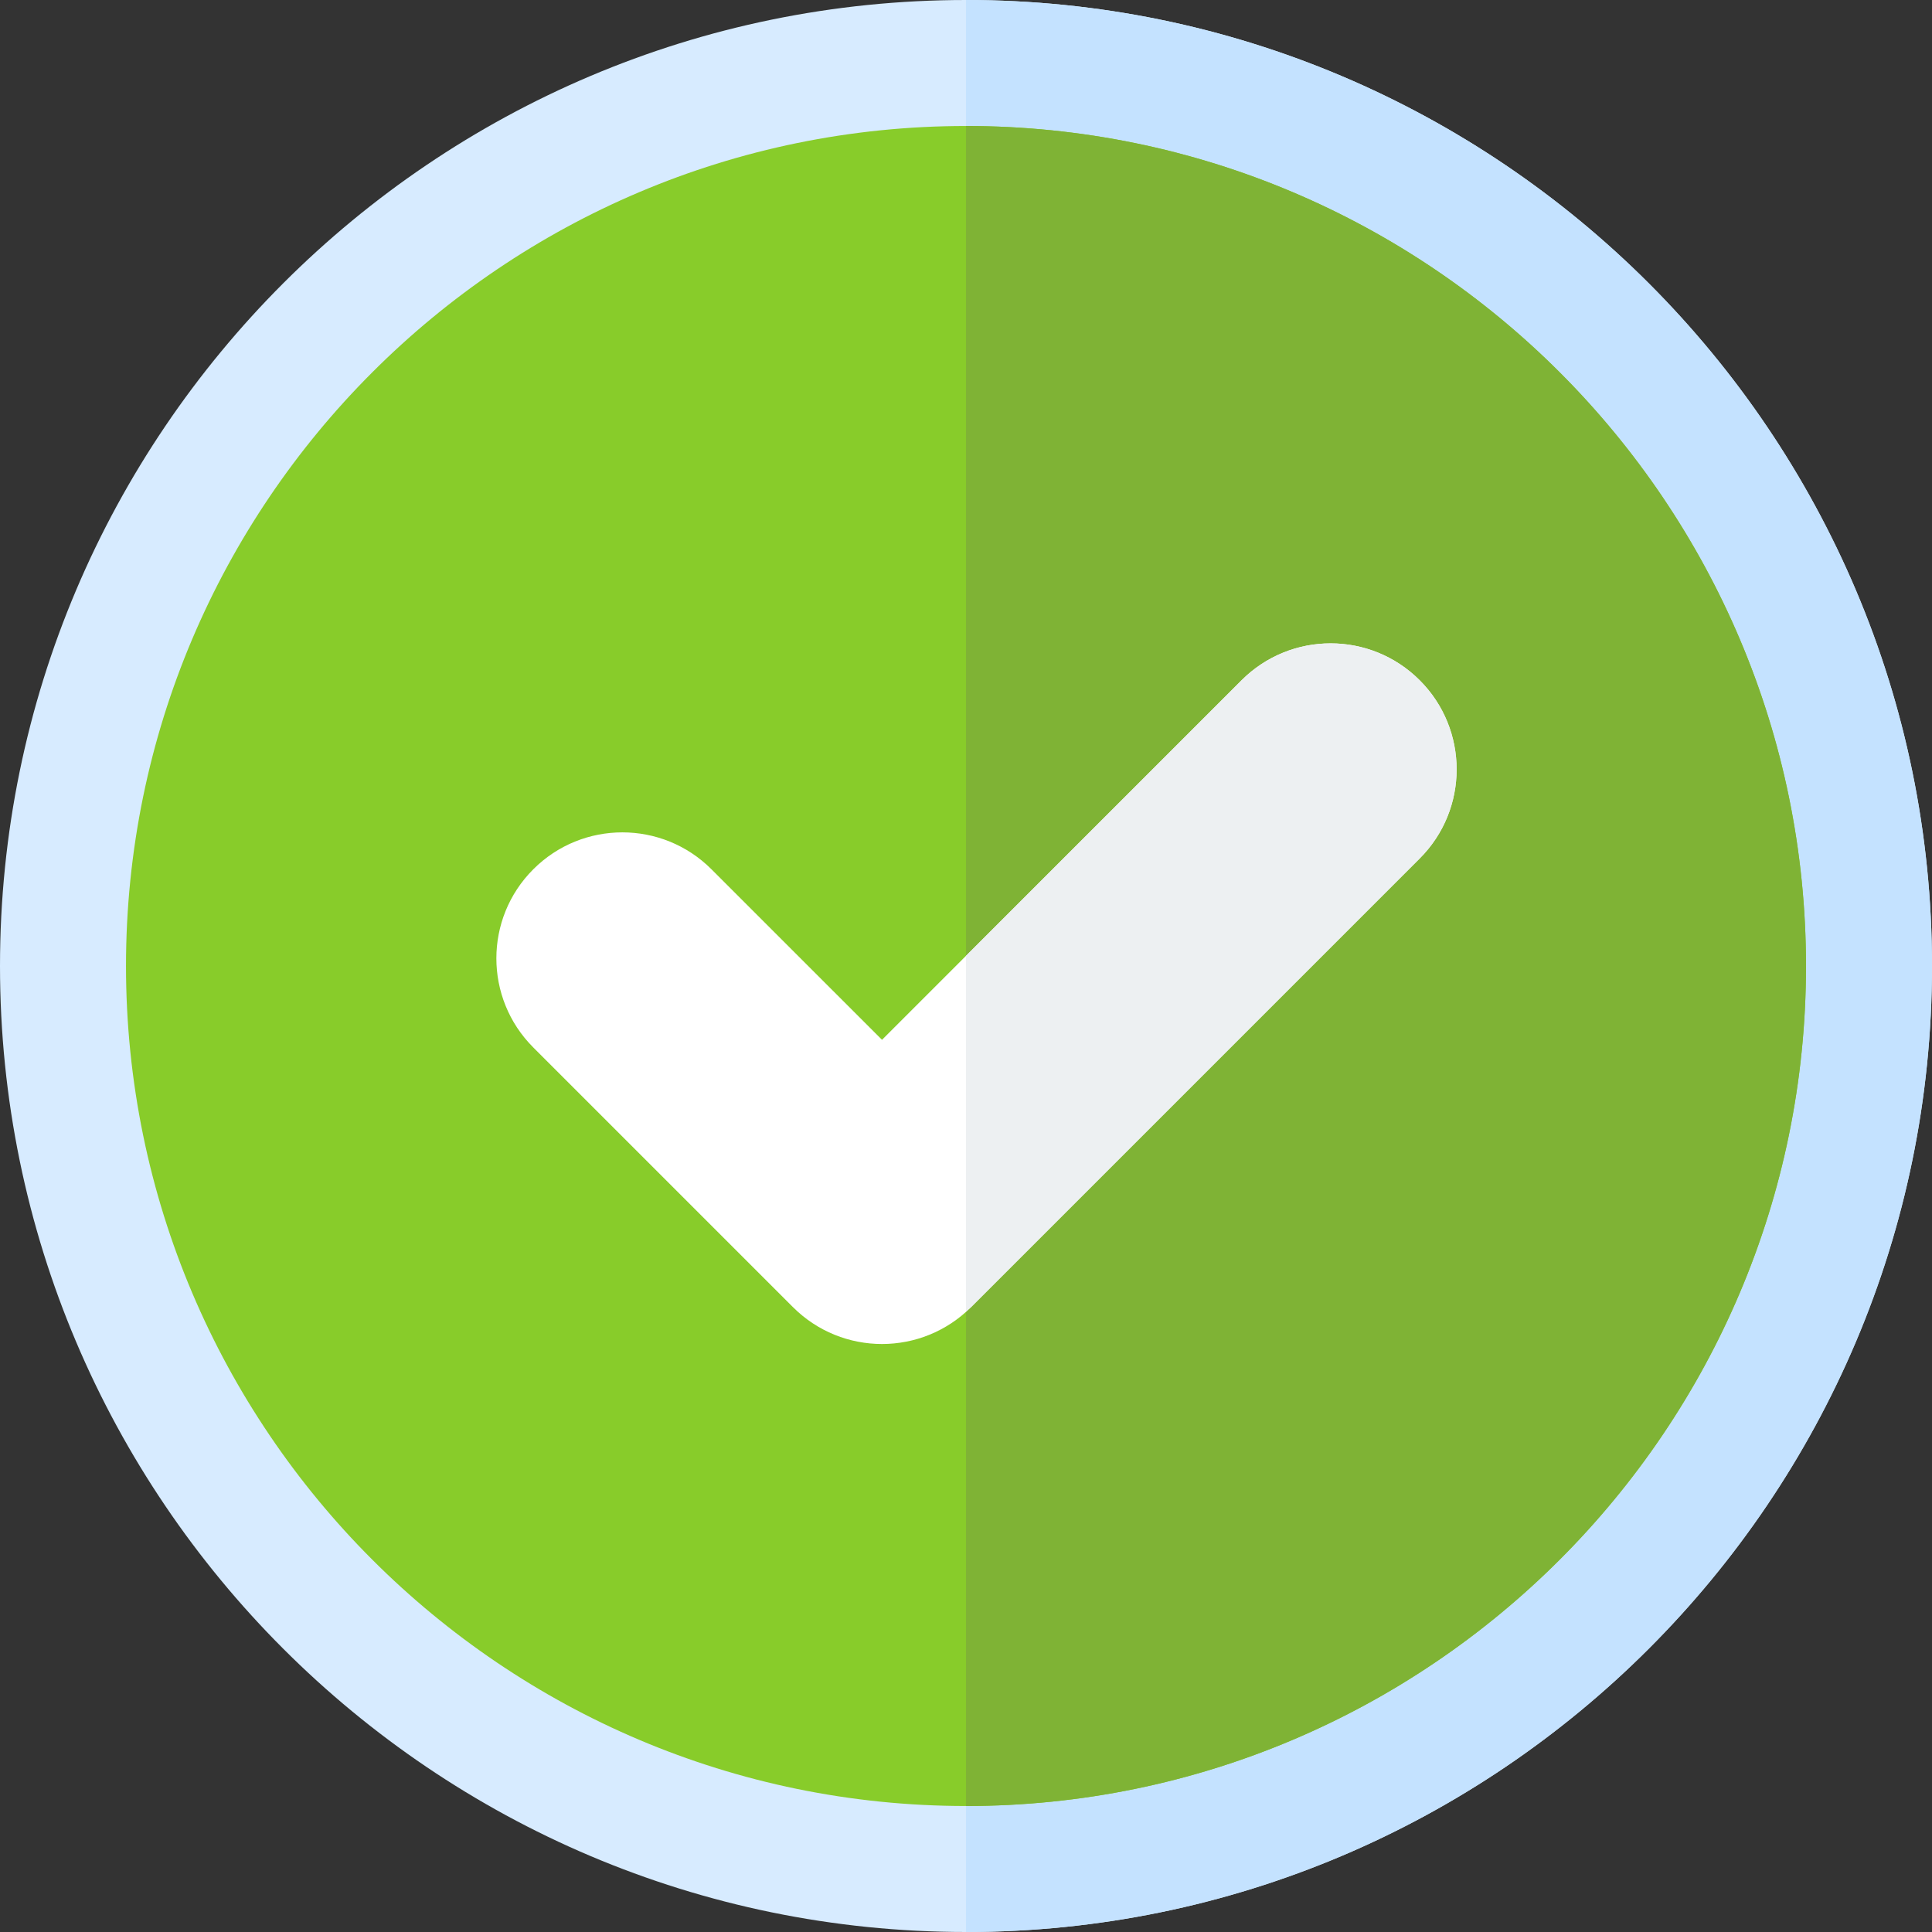 <svg xmlns="http://www.w3.org/2000/svg" xmlns:xlink="http://www.w3.org/1999/xlink" id="Layer_1" x="0px" y="0px" viewBox="0 0 512 512" style="enable-background:new 0 0 512 512;" xml:space="preserve"><rect x="0" y="0" width="512" height="512" fill="#333333" stroke="none"/><path style="fill:#D7EBFF;" d="M256,512C114.837,512,0,397.157,0,256S114.837,0,256,0s256,114.843,256,256S397.163,512,256,512z"></path><path style="fill:#C4E2FF;" d="M512,256C512,114.843,397.163,0,256,0v512C397.163,512,512,397.157,512,256z"></path><path style="fill:#88CC2A;" d="M256,478.609c-122.75,0-222.609-99.864-222.609-222.609S133.25,33.391,256,33.391 S478.609,133.256,478.609,256S378.75,478.609,256,478.609z"></path><path style="fill:#7FB335;" d="M478.609,256c0-122.744-99.859-222.609-222.609-222.609v445.217 C378.75,478.609,478.609,378.744,478.609,256z"></path><path style="fill:#FFFFFF;" d="M233.739,356.174c-8.544,0-17.087-3.261-23.609-9.783l-68.804-68.804 c-13.044-13.038-13.044-34.179,0-47.218c13.044-13.044,34.174-13.044,47.218,0l45.195,45.19l95.282-95.278 c13.044-13.044,34.174-13.044,47.218,0c13.044,13.038,13.044,34.179,0,47.218L257.348,346.391 C250.827,352.913,242.283,356.174,233.739,356.174z"></path><path style="fill:#EDF0F2;" d="M329.021,180.283L256,253.3v94.192c0.435-0.393,0.928-0.681,1.348-1.101l118.891-118.891 c13.044-13.038,13.044-34.179,0-47.218C363.196,167.239,342.065,167.239,329.021,180.283z"></path><g></g><g></g><g></g><g></g><g></g><g></g><g></g><g></g><g></g><g></g><g></g><g></g><g></g><g></g><g></g></svg>